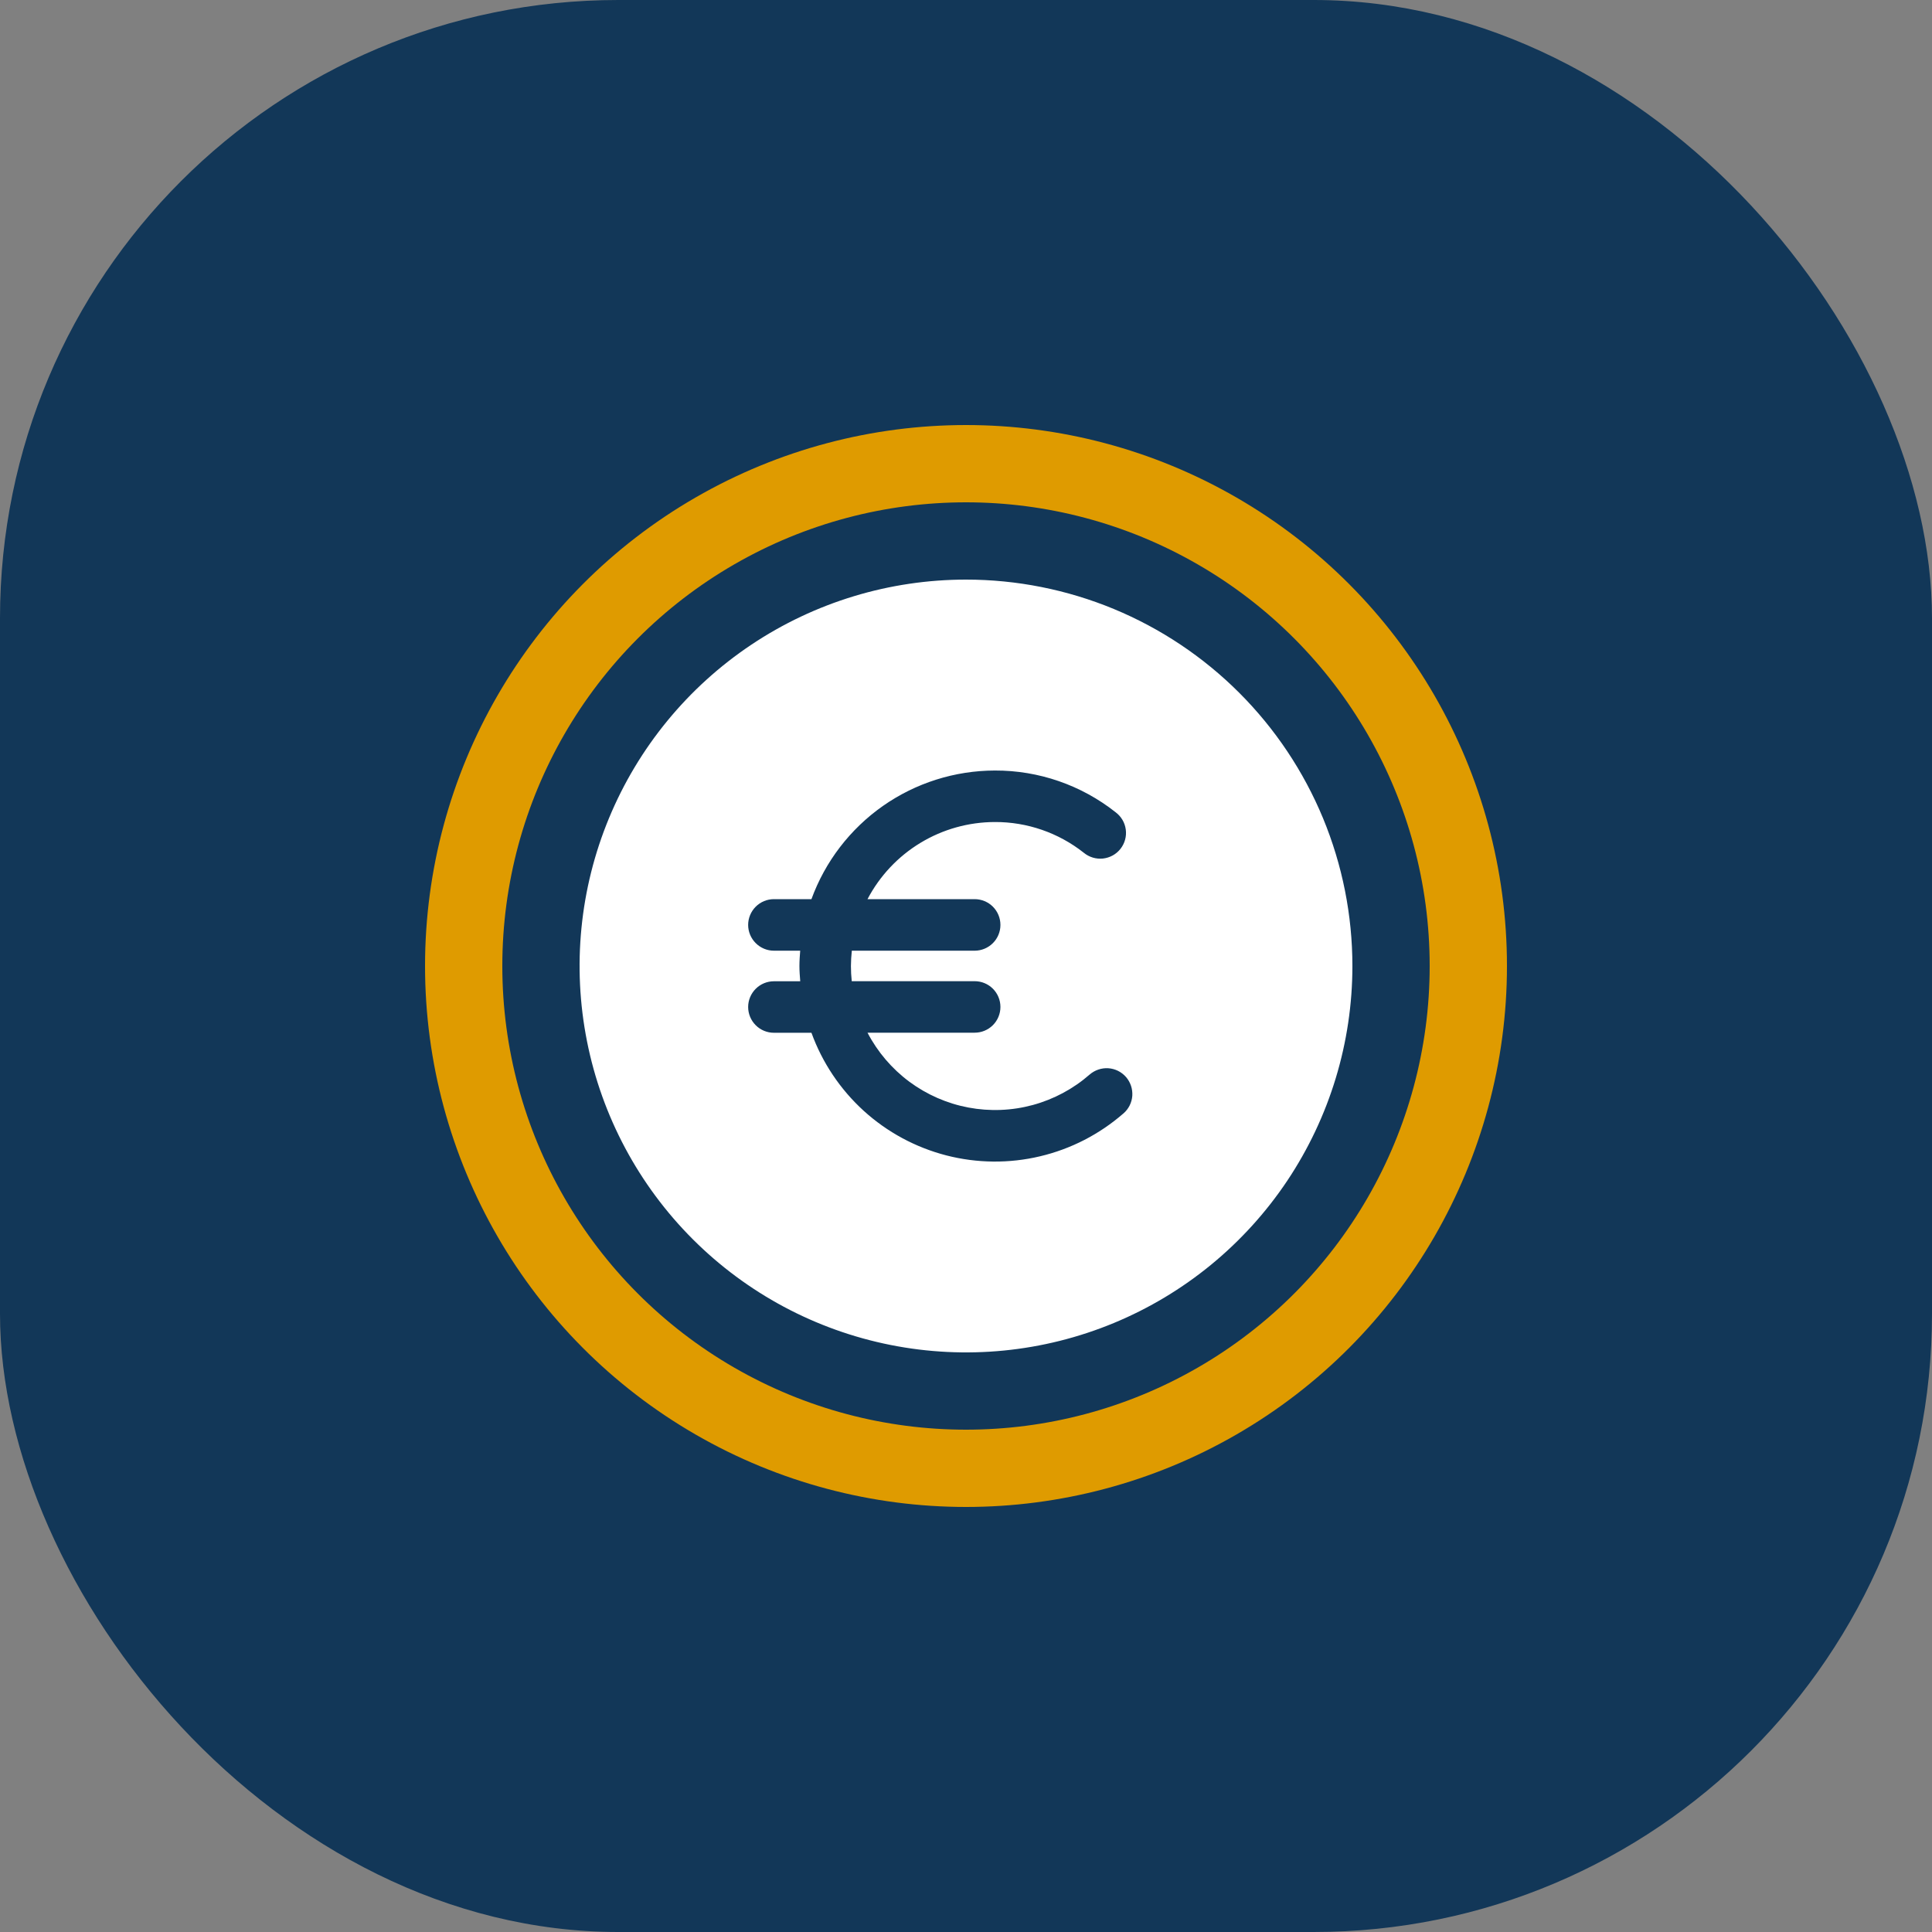 <svg width="50" height="50" viewBox="0 0 50 50" fill="none" xmlns="http://www.w3.org/2000/svg">
<rect x="0" y="0" width="50" height="50" fill="#808080" stroke="none"/>
<rect width="50" height="50" rx="16" fill="#123758"/>
<path d="M25 15C23.022 15 21.089 15.586 19.444 16.685C17.8 17.784 16.518 19.346 15.761 21.173C15.004 23 14.806 25.011 15.192 26.951C15.578 28.891 16.53 30.672 17.929 32.071C19.328 33.47 21.109 34.422 23.049 34.808C24.989 35.194 27 34.996 28.827 34.239C30.654 33.482 32.216 32.2 33.315 30.556C34.413 28.911 35 26.978 35 25C35 23.687 34.741 22.386 34.239 21.173C33.736 19.96 33 18.858 32.071 17.929C31.142 17 30.04 16.264 28.827 15.761C27.614 15.259 26.313 15 25 15ZM29.076 28.814C28.457 29.354 27.716 29.736 26.916 29.925C26.117 30.115 25.283 30.106 24.488 29.901C23.692 29.695 22.959 29.299 22.351 28.746C21.744 28.193 21.28 27.5 21 26.728H20.029C19.852 26.728 19.683 26.658 19.558 26.533C19.433 26.408 19.362 26.238 19.362 26.061C19.362 25.884 19.433 25.715 19.558 25.59C19.683 25.465 19.852 25.395 20.029 25.395H20.71C20.7 25.267 20.689 25.133 20.689 25C20.689 24.867 20.699 24.733 20.709 24.604H20.029C19.852 24.604 19.683 24.533 19.558 24.408C19.433 24.283 19.362 24.114 19.362 23.937C19.362 23.76 19.433 23.59 19.558 23.465C19.683 23.34 19.852 23.27 20.029 23.27H21C21.355 22.296 22.001 21.454 22.85 20.858C23.699 20.263 24.71 19.943 25.748 19.941C26.881 19.937 27.983 20.318 28.872 21.021C28.943 21.074 29.003 21.141 29.049 21.218C29.094 21.294 29.123 21.379 29.135 21.468C29.147 21.556 29.141 21.646 29.117 21.732C29.094 21.817 29.053 21.898 28.998 21.968C28.943 22.038 28.875 22.096 28.797 22.139C28.719 22.182 28.633 22.209 28.545 22.219C28.456 22.228 28.367 22.22 28.281 22.194C28.196 22.168 28.117 22.126 28.048 22.069C27.393 21.551 26.582 21.271 25.748 21.274C25.068 21.275 24.402 21.461 23.821 21.813C23.24 22.165 22.766 22.669 22.451 23.27H25.224C25.401 23.27 25.571 23.34 25.696 23.465C25.821 23.59 25.891 23.76 25.891 23.937C25.891 24.114 25.821 24.283 25.696 24.408C25.571 24.533 25.401 24.604 25.224 24.604H22.045C22.031 24.735 22.023 24.867 22.022 25C22.022 25.131 22.029 25.262 22.043 25.393H25.224C25.401 25.393 25.571 25.463 25.696 25.588C25.821 25.713 25.891 25.883 25.891 26.06C25.891 26.236 25.821 26.406 25.696 26.531C25.571 26.656 25.401 26.726 25.224 26.726H22.451C22.712 27.226 23.082 27.659 23.534 27.995C23.987 28.33 24.509 28.559 25.063 28.663C25.616 28.767 26.186 28.745 26.73 28.597C27.273 28.449 27.776 28.18 28.2 27.809C28.266 27.752 28.343 27.708 28.426 27.68C28.509 27.652 28.596 27.64 28.683 27.646C28.771 27.652 28.856 27.675 28.935 27.714C29.013 27.753 29.083 27.807 29.141 27.873C29.198 27.939 29.242 28.016 29.27 28.099C29.298 28.182 29.309 28.269 29.304 28.357C29.298 28.444 29.275 28.529 29.236 28.608C29.197 28.686 29.143 28.756 29.077 28.814H29.076Z" fill="white"/>
<circle cx="25" cy="25" r="13" stroke="#DF9B00" stroke-width="2"/>
</svg>

